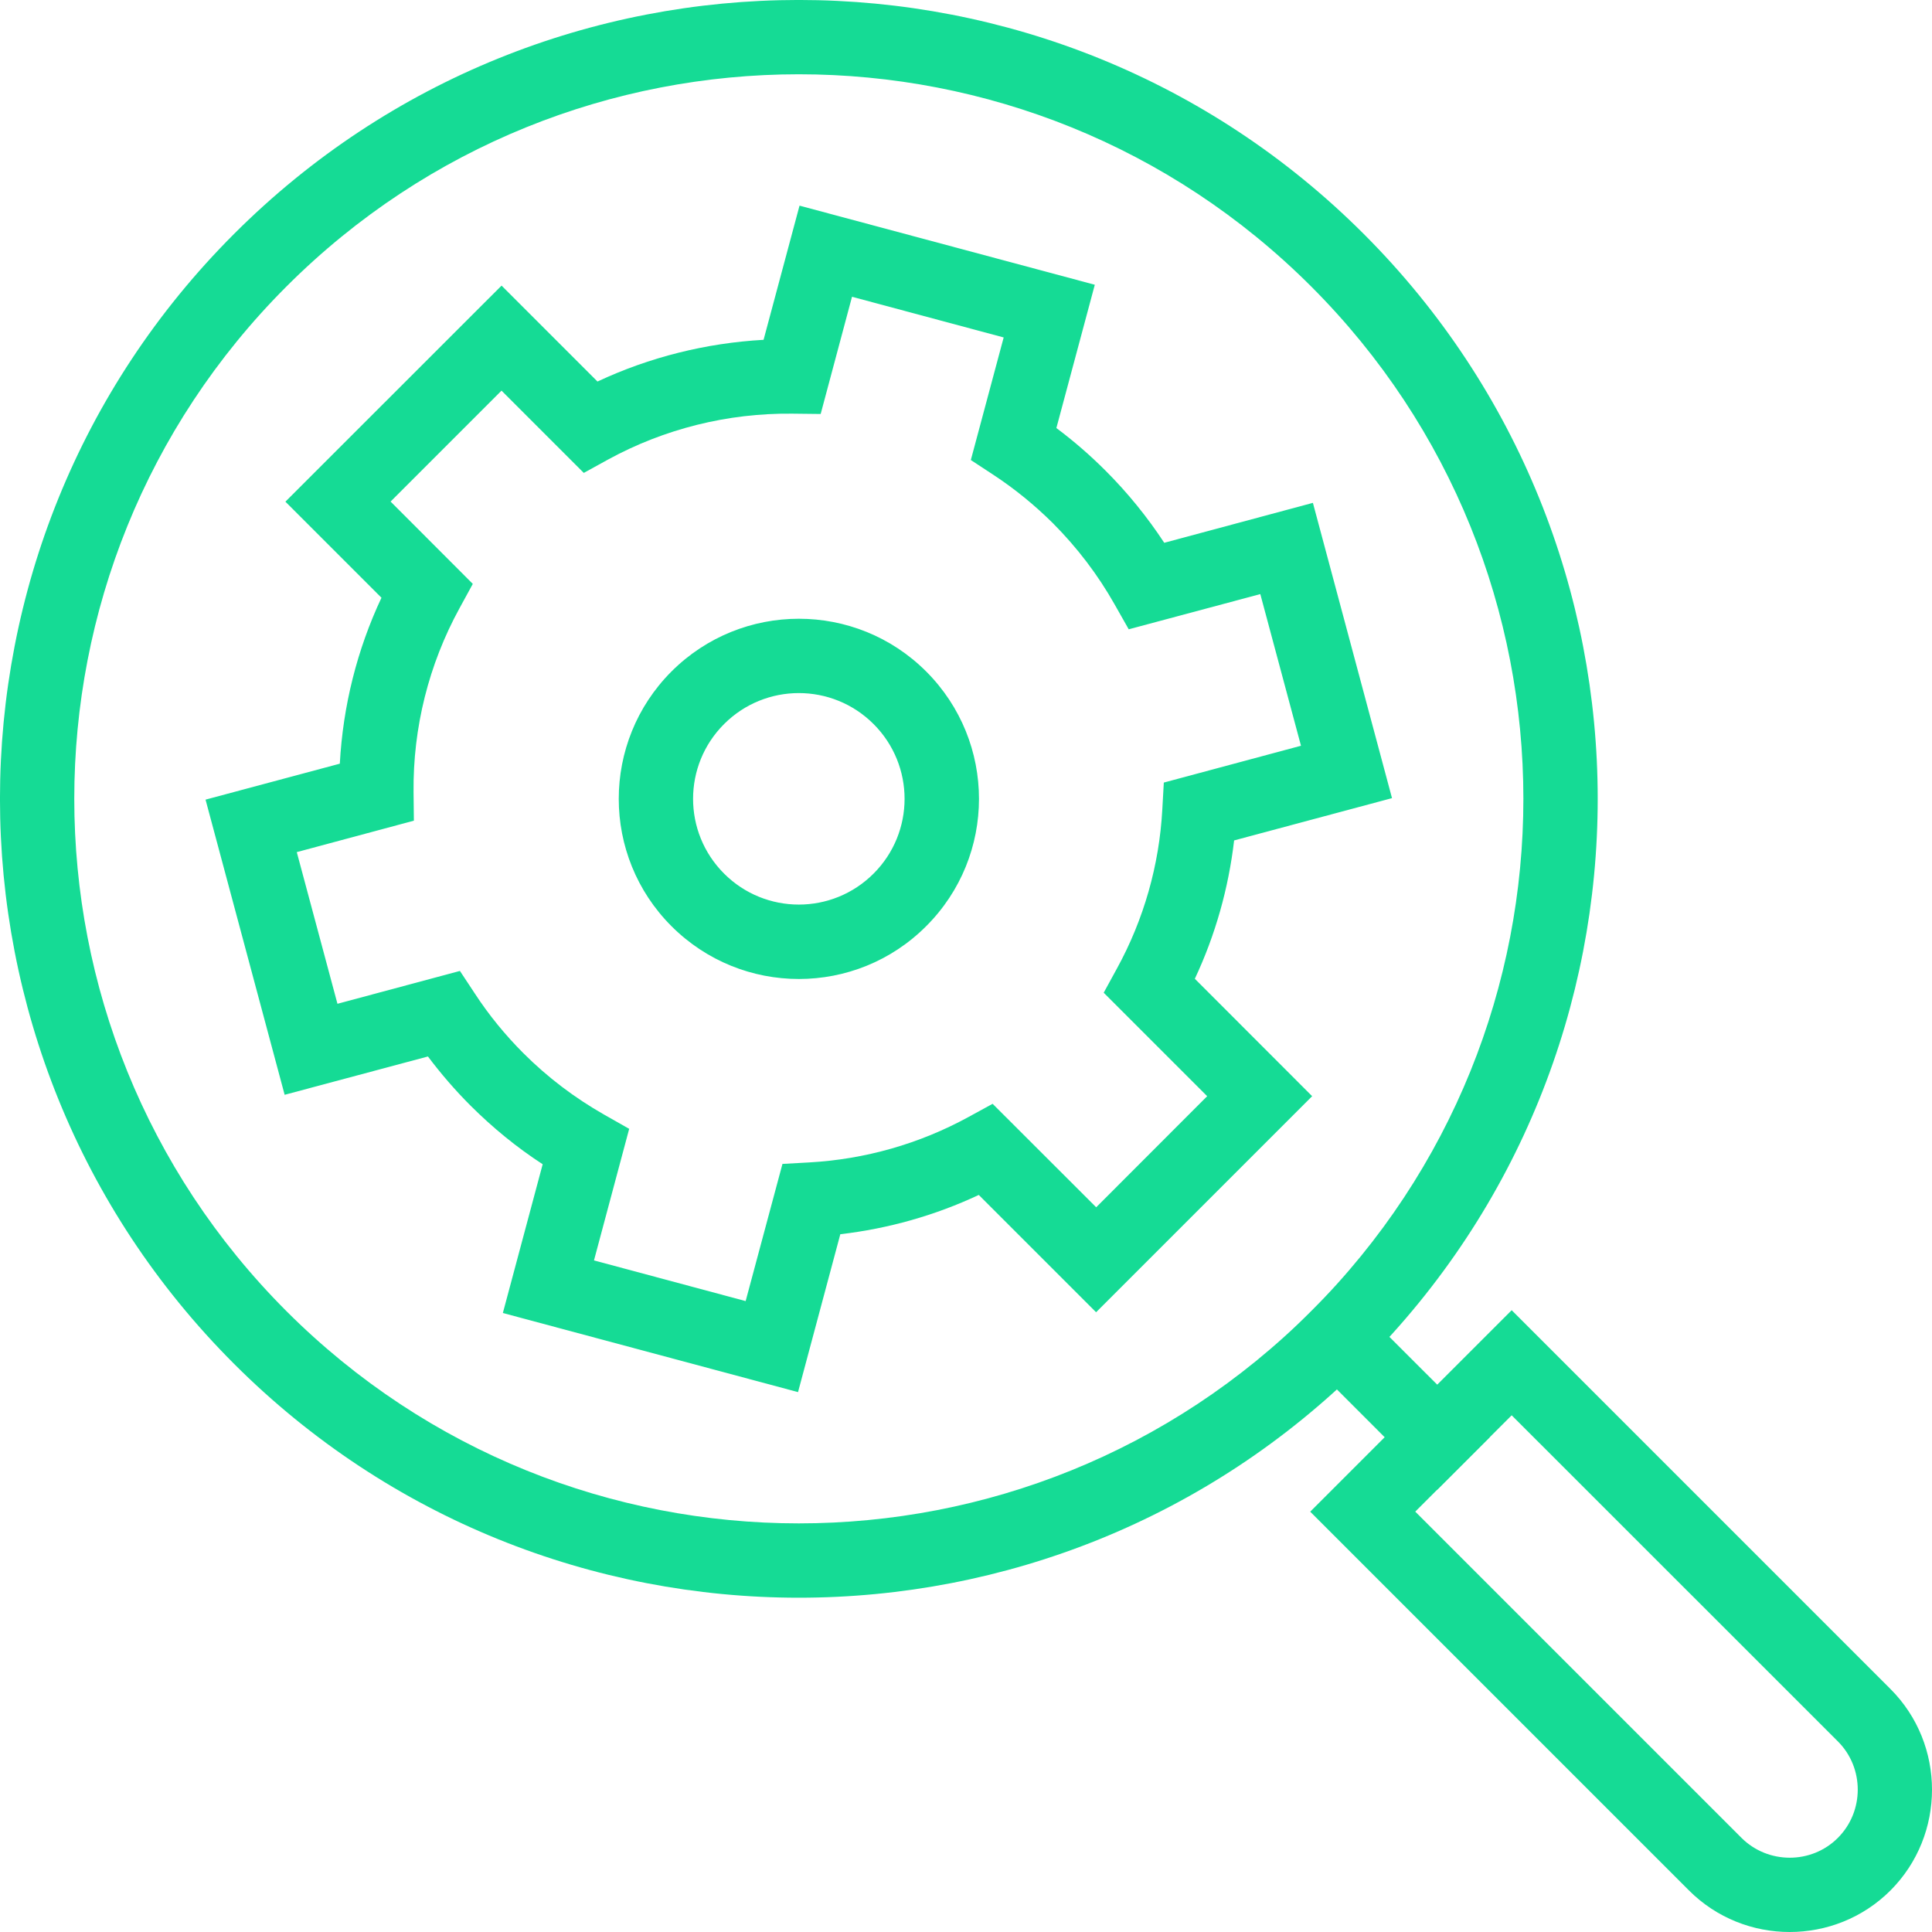 <svg xmlns="http://www.w3.org/2000/svg" width="18" height="18" viewBox="0 0 18 18" fill="none"><g clip-path="url(#clip0_2_39)"><path fill-rule="evenodd" clip-rule="evenodd" d="M5.568 3.554C6.053 3.327 6.579 3.196 7.114 3.166L7.449 1.916L10.2 2.653L9.842 3.988C10.004 4.109 10.157 4.242 10.301 4.386C10.505 4.59 10.688 4.815 10.847 5.057L12.232 4.685L12.969 7.436L11.498 7.83C11.446 8.276 11.323 8.712 11.132 9.119L12.225 10.213L10.212 12.226L9.119 11.133C8.712 11.324 8.276 11.447 7.829 11.499L7.435 12.97L4.685 12.233L5.056 10.847C4.814 10.69 4.59 10.506 4.385 10.302C4.241 10.158 4.109 10.005 3.987 9.843L2.652 10.2L1.915 7.45L3.166 7.115C3.195 6.58 3.326 6.054 3.554 5.569L2.659 4.674L4.673 2.661L5.567 3.555L5.568 3.554ZM4.673 3.639L3.639 4.673L4.405 5.44L4.281 5.667C3.994 6.191 3.847 6.781 3.853 7.378L3.856 7.646L2.765 7.939L3.144 9.352L4.285 9.046L4.423 9.255C4.554 9.456 4.707 9.643 4.876 9.812C5.1 10.036 5.353 10.228 5.629 10.385L5.862 10.517L5.534 11.743L6.947 12.122L7.29 10.844L7.54 10.83C8.059 10.801 8.565 10.657 9.021 10.408L9.248 10.284L10.213 11.248L11.247 10.213L10.283 9.249L10.407 9.022C10.657 8.566 10.801 8.059 10.829 7.541L10.843 7.291L12.121 6.948L11.742 5.535L10.516 5.863L10.384 5.63C10.228 5.354 10.035 5.101 9.811 4.876C9.641 4.707 9.455 4.555 9.254 4.423L9.045 4.286L9.351 3.144L7.938 2.765L7.646 3.857L7.378 3.854C6.78 3.848 6.19 3.995 5.666 4.281L5.439 4.406L4.673 3.64L4.673 3.639ZM6.256 6.256C6.912 5.601 7.974 5.601 8.629 6.256C9.285 6.912 9.285 7.974 8.629 8.629C7.974 9.285 6.912 9.285 6.256 8.629C5.601 7.974 5.601 6.912 6.256 6.256ZM6.746 6.746C6.361 7.131 6.361 7.754 6.746 8.139C7.131 8.524 7.754 8.524 8.139 8.139C8.524 7.754 8.524 7.131 8.139 6.746C7.754 6.361 7.131 6.361 6.746 6.746Z" fill="#15DB95"></path><path fill-rule="evenodd" clip-rule="evenodd" d="M2.18 2.18C5.086 -0.727 9.799 -0.727 12.706 2.18C15.612 5.086 15.612 9.799 12.706 12.706C9.799 15.612 5.086 15.612 2.18 12.706C-0.727 9.799 -0.727 5.086 2.18 2.18ZM2.669 2.669C0.033 5.305 0.033 9.579 2.669 12.216C5.305 14.852 9.579 14.852 12.216 12.216C14.852 9.579 14.852 5.305 12.216 2.669C9.579 0.033 5.305 0.033 2.669 2.669Z" fill="#15DB95"></path><path fill-rule="evenodd" clip-rule="evenodd" d="M12.461 11.972L13.88 13.39L13.39 13.88L11.972 12.461L12.461 11.972Z" fill="#15DB95"></path><path fill-rule="evenodd" clip-rule="evenodd" d="M12.207 14.084L14.084 12.207L17.613 15.736C18.129 16.252 18.129 17.096 17.613 17.613C17.096 18.129 16.252 18.129 15.736 17.613L12.207 14.084ZM13.186 14.084L16.225 17.123C16.472 17.369 16.877 17.37 17.123 17.123C17.37 16.876 17.37 16.471 17.123 16.224L14.084 13.186L13.186 14.083V14.084Z" fill="#15DB95"></path></g><defs><clipPath id="clip0_2_39"><rect width="18" height="18" fill="white"></rect></clipPath></defs></svg>